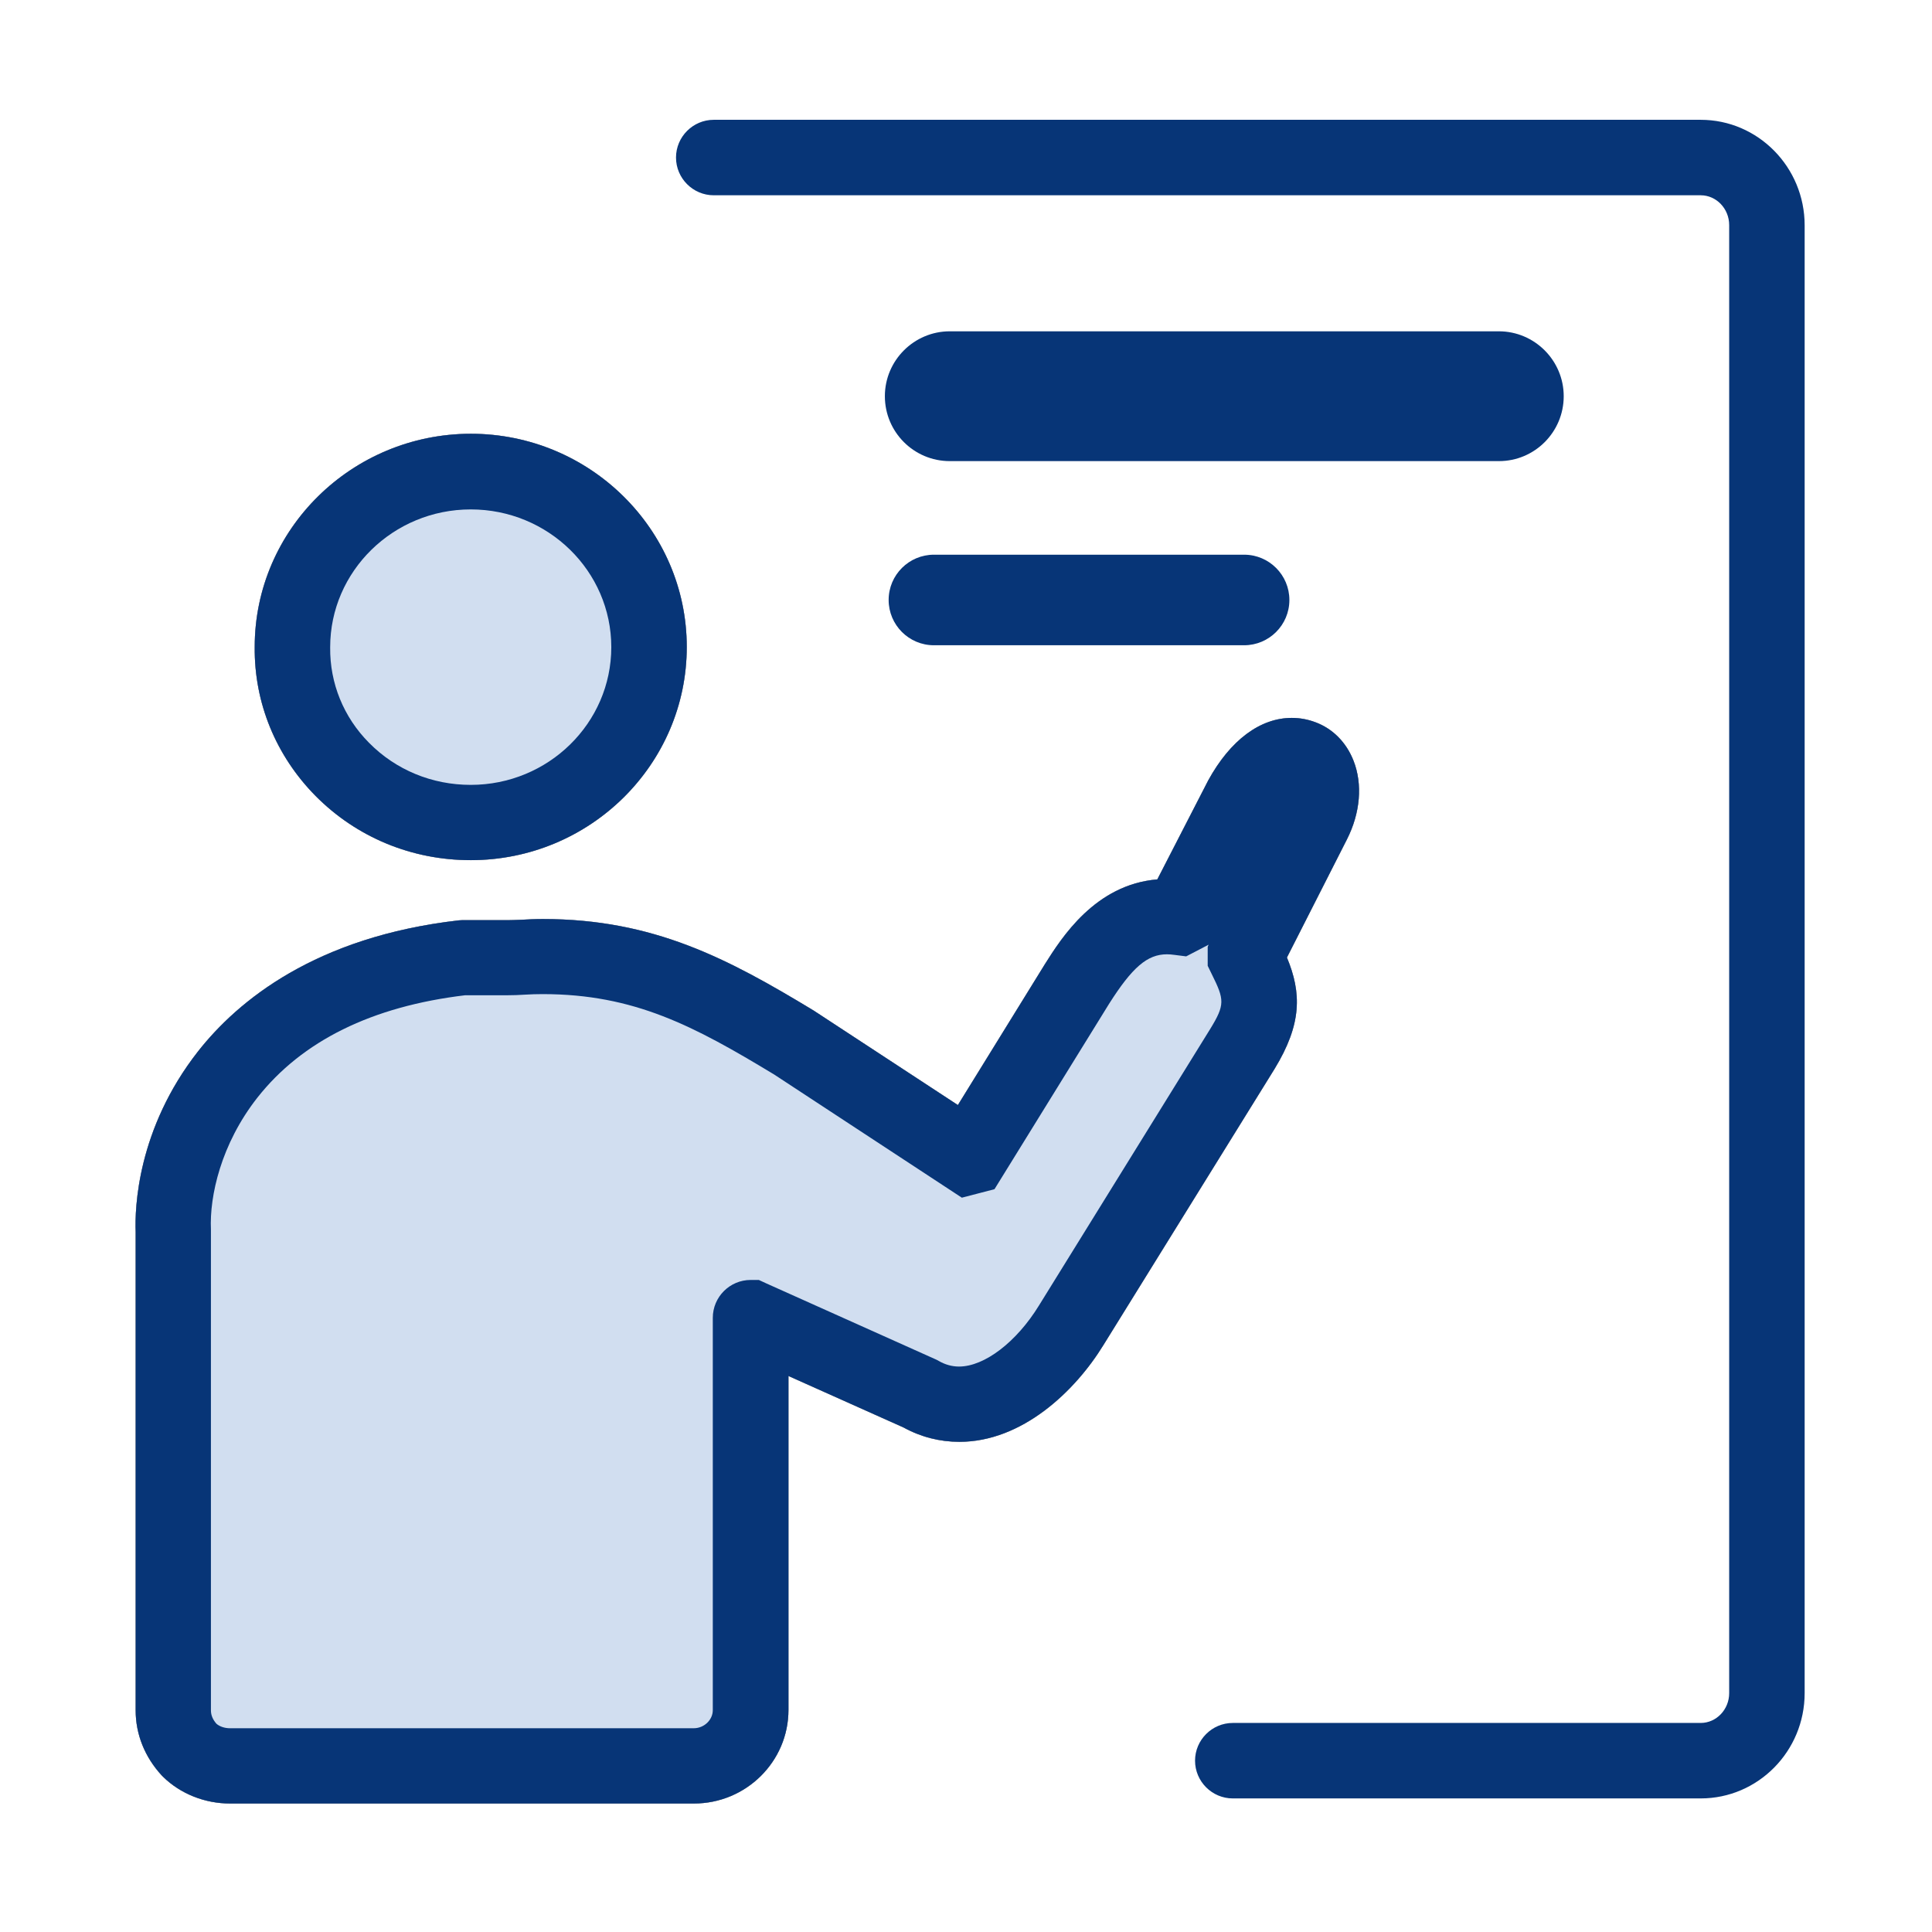 <svg version="1.2" xmlns="http://www.w3.org/2000/svg" viewBox="0 0 1024 1024" width="1024" height="1024">
	<title>01 - Cours de soutien-svg</title>
	<style>
		.s0 { fill: #999799 } 
		.s1 { fill: #073577 } 
		.s2 { fill: #d1def0 } 
	</style>
	<path id="Layer" fill-rule="evenodd" class="s0" d="m167.2 421.8c-21-21.3-32.5-49.3-32.2-78.9 0-62.3 51.4-112.9 114.5-113 63.1 0 114.5 50.7 114.5 113 0 62.3-51.3 113-114.5 113-31.3 0-60.5-12.1-82.3-34.1zm7.8-78.6c-0.2 18.9 7.1 36.9 20.6 50.5 14.2 14.4 33.4 22.3 53.9 22.3 41.1 0 74.5-32.7 74.5-73 0-40.3-33.4-73-74.5-73-41.1 0-74.5 32.8-74.5 73zm500.5 223.4l-90.6 146.2c-15.2 24.8-43.3 51.4-76.4 51.4-10.3 0-20.3-2.5-29.6-7.6l-61-27.3v177c0 27.4-22.5 49.6-50.1 49.6h-245.9c-13.3 0-26.2-5.1-35.4-14.1l-0.8-0.8c-9-9.8-13.8-21.8-13.8-34.5v-253.5c-0.5-12.6 0.8-54.6 33.1-95.8 21.1-26.8 62.2-60.7 138.2-69.4l1.7-0.1h24.4c1.8 0 4.2-0.1 6.8-0.2 3.5-0.2 7.5-0.4 11.6-0.4 58.8 0 98.3 21.1 143.7 48.6l0.6 0.4 75.7 49.6 46.2-74.8c8.8-13.9 26.6-42.1 59.5-44.8l27-52.5c11.7-21.3 27.5-33.1 44.3-33.1 4.3 0 8.5 0.8 12.5 2.3 9.2 3.4 16.4 10.7 20.2 20.4 4.9 12.5 3.6 27.7-3.5 41.7l-31.8 62.6c7.8 18.8 8 35.2-6.6 59.1zm-33.3-50.4l-2.1-4.3v-10.1l0.5-1.1-11.9 6.2-6.3-0.8q-2.1-0.3-3.9-0.3c-10.4 0-18.4 6.9-30.7 26.3l-60.7 98.2-17.3 4.5-99.5-65.3c-42.5-25.7-74.1-42.6-122.7-42.6-3.1 0-6.4 0.1-9.6 0.3q-4.6 0.3-8.7 0.3h-22.7c-49.5 5.9-86.5 24.2-110.2 54.3-19.3 24.6-25.4 52.2-24.6 69.9v254.8c0 2.5 0.9 4.8 2.9 7.1 1.7 1.5 4.4 2.4 7.1 2.4h245.9c5.5 0 10.1-4.4 10.1-9.6v-207.9c0-11.1 9-20.1 20.1-20.1h4.3l3.9 1.8 90.3 40.5 1.1 0.6q5.3 3 10.8 3c13.5 0 30.5-13 42.4-32.4l90.6-146.3c8.1-13.2 7.7-15.7 0.9-29.4z"/>
	<path id="Layer" class="s1" d="m901.4 63.5h-523.1c-11 0-20 9-20 20 0 11 9 20 20 20h523.1c8.3 0 15.1 7.1 15.1 15.8v778.1c0 8.7-6.8 15.8-15.1 15.8h-248c-11 0-20 9-20 20 0 11 9 20 20 20h248c30.4 0 55.1-25 55.1-55.8v-778c0-30.8-24.7-55.9-55.1-55.9z"/>
	<path id="Layer" class="s1" d="m828.8 210c0-18.9-15.4-34.4-34.4-34.4h-291c-18.9 0-34.4 15.4-34.4 34.4 0 19 15.4 34.4 34.4 34.4h291.1c18.9 0 34.3-15.4 34.3-34.4zm-333.8 84c-13.2 0-24 10.7-24 24 0 13.2 10.7 24 24 24h164.4c13.2 0 24-10.7 24-24 0-13.2-10.7-24-24-24z"/>
	<path id="Layer" fill-rule="evenodd" class="s0" d="m167.2 421.8c-21-21.3-32.5-49.3-32.2-78.9 0-62.3 51.4-112.9 114.5-113 63.1 0 114.5 50.7 114.5 113 0 62.3-51.3 113-114.5 113-31.3 0-60.5-12.1-82.3-34.1zm7.8-78.6c-0.2 18.9 7.1 36.9 20.6 50.5 14.2 14.4 33.4 22.3 53.9 22.3 41.1 0 74.5-32.7 74.5-73 0-40.3-33.4-73-74.5-73-41.1 0-74.5 32.8-74.5 73zm500.5 223.4l-90.6 146.2c-15.2 24.8-43.3 51.4-76.4 51.4-10.3 0-20.3-2.5-29.6-7.6l-61-27.3v177c0 27.4-22.5 49.6-50.1 49.6h-245.9c-13.3 0-26.2-5.1-35.4-14.1l-0.8-0.8c-9-9.8-13.8-21.8-13.8-34.5v-253.5c-0.5-12.6 0.8-54.6 33.1-95.8 21.1-26.8 62.2-60.7 138.2-69.4l1.7-0.1h24.4c1.8 0 4.2-0.1 6.8-0.2 3.5-0.2 7.5-0.4 11.6-0.4 58.8 0 98.3 21.1 143.7 48.6l0.6 0.4 75.7 49.6 46.2-74.8c8.8-13.9 26.6-42.1 59.5-44.8l27-52.5c11.7-21.3 27.5-33.1 44.3-33.1 4.3 0 8.5 0.8 12.5 2.3 9.2 3.4 16.4 10.7 20.2 20.4 4.9 12.5 3.6 27.7-3.5 41.7l-31.8 62.6c7.8 18.8 8 35.2-6.6 59.1zm-33.3-50.4l-2.1-4.3v-10.1l0.5-1.1-11.9 6.2-6.3-0.8q-2.1-0.3-3.9-0.3c-10.4 0-18.4 6.9-30.7 26.3l-60.7 98.2-17.3 4.5-99.5-65.3c-42.5-25.7-74.1-42.6-122.7-42.6-3.1 0-6.4 0.1-9.6 0.3q-4.6 0.3-8.7 0.3h-22.7c-49.5 5.9-86.5 24.2-110.2 54.3-19.3 24.6-25.4 52.2-24.6 69.9v254.8c0 2.5 0.9 4.8 2.9 7.1 1.7 1.5 4.4 2.4 7.1 2.4h245.9c5.5 0 10.1-4.4 10.1-9.6v-207.9c0-11.1 9-20.1 20.1-20.1h4.3l3.9 1.8 90.3 40.5 1.1 0.6q5.3 3 10.8 3c13.5 0 30.5-13 42.4-32.4l90.6-146.3c8.1-13.2 7.7-15.7 0.9-29.4z"/>
	<path id="Layer" class="s1" d="m249.5 455.9c63.2 0 114.5-50.7 114.5-113 0-62.3-51.4-113-114.5-113-63.1 0.1-114.5 50.7-114.5 113-0.3 29.6 11.2 57.6 32.2 78.9 21.8 22 51 34.1 82.3 34.1z"/>
	<path id="Layer" class="s2" d="m175 343c0-40.2 33.4-73 74.5-73 41.1 0 74.5 32.7 74.5 73 0 40.3-33.4 73-74.5 73-20.5 0-39.7-7.9-53.9-22.3-13.5-13.6-20.8-31.6-20.6-50.5z"/>
	<path id="Layer" class="s1" d="m682.1 507.5l31.8-62.6c7.1-14 8.4-29.2 3.5-41.7-3.8-9.7-11-17-20.2-20.4-4-1.5-8.2-2.3-12.5-2.3-16.8 0-32.6 11.8-44.3 33.1l-27 52.5c-32.9 2.7-50.7 30.9-59.5 44.8l-46.2 74.8-75.7-49.6-0.6-0.4c-45.4-27.5-84.9-48.6-143.7-48.6-4.1 0-8.1 0.2-11.6 0.4-2.6 0.1-5 0.2-6.8 0.2h-24.4l-1.7 0.1c-76 8.7-117.1 42.6-138.2 69.4-32.3 41.2-33.6 83.2-33.1 95.8v253.5c0 12.7 4.8 24.7 13.8 34.5l0.8 0.8c9.2 9 22.1 14.1 35.4 14.1h245.9c27.6 0 50.1-22.2 50.1-49.6v-177l61 27.3c9.3 5.1 19.3 7.6 29.6 7.6 33.1 0 61.2-26.6 76.4-51.4l90.6-146.2c14.6-23.9 14.4-40.3 6.6-59.1z"/>
	<path id="Layer" class="s2" d="m641.3 545.6l-90.6 146.3c-11.9 19.4-28.9 32.4-42.4 32.4q-5.6 0-10.8-3l-1.1-0.6-90.3-40.5-3.9-1.8h-4.3c-11.1 0-20.1 9-20.1 20.1v207.9c0 5.2-4.6 9.6-10.1 9.6h-245.9c-2.7 0-5.4-0.9-7.1-2.4-2-2.3-2.9-4.6-2.9-7.1v-254.8c-0.8-17.7 5.3-45.3 24.6-69.9 23.7-30.1 60.7-48.4 110.2-54.3h22.7q4.1 0 8.7-0.3c3.2-0.2 6.5-0.3 9.6-0.3 48.6 0 80.2 16.9 122.7 42.6l99.5 65.3 17.3-4.5 60.7-98.2c12.3-19.4 20.3-26.3 30.7-26.3q1.8 0 3.9 0.3l6.3 0.8 11.9-6.2-0.5 1.1v10.1l2.1 4.3c6.8 13.7 7.2 16.2-0.9 29.4z"/>
</svg>
